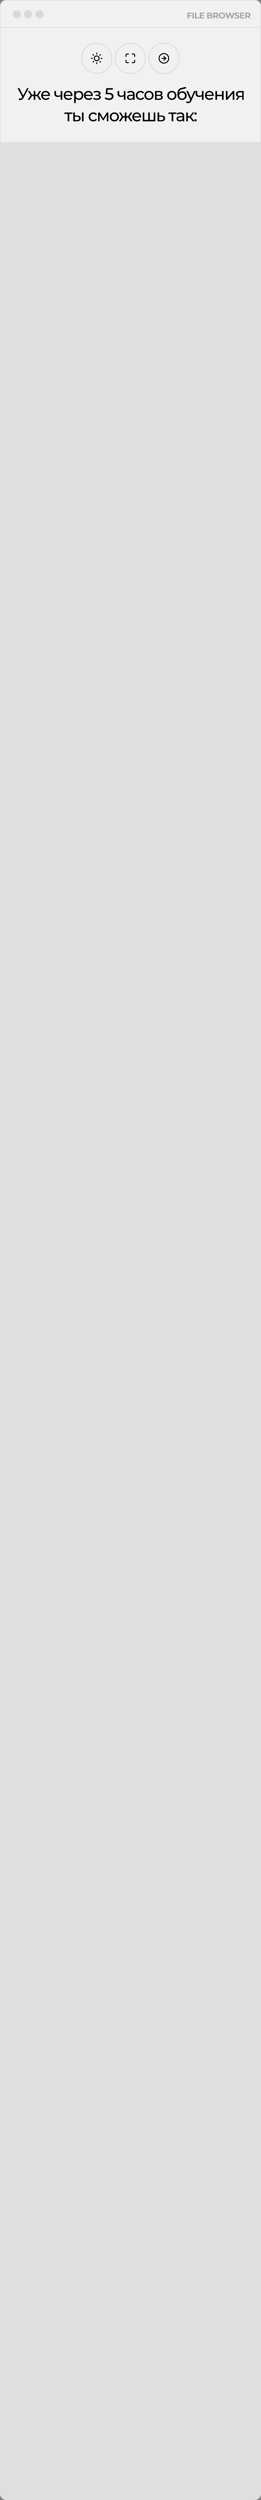 <?xml version="1.0" encoding="UTF-8"?> <svg xmlns="http://www.w3.org/2000/svg" width="340" height="3256" viewBox="0 0 340 3256" fill="none"><rect x="0" y="0" width="340" height="3256" fill="#808080" stroke="none"/><mask id="path-1-inside-1_215_4112" fill="white"><path d="M0 8.333C0 3.731 3.731 0 8.333 0H331.667C336.269 0 340 3.731 340 8.333V1654.67C340 1659.27 336.269 1663 331.667 1663H8.333C3.731 1663 0 1659.27 0 1654.67V8.333Z"></path></mask><path d="M0 8.333C0 3.731 3.731 0 8.333 0H331.667C336.269 0 340 3.731 340 8.333V1654.67C340 1659.27 336.269 1663 331.667 1663H8.333C3.731 1663 0 1659.27 0 1654.67V8.333Z" fill="#F1F1F1"></path><path d="M8.333 0.833H331.667V-0.833H8.333V0.833ZM339.167 8.333V1654.67H340.833V8.333H339.167ZM331.667 1662.17H8.333V1663.83H331.667V1662.17ZM0.833 1654.67V8.333H-0.833V1654.67H0.833ZM8.333 1662.17C4.191 1662.17 0.833 1658.81 0.833 1654.67H-0.833C-0.833 1659.73 3.271 1663.83 8.333 1663.83V1662.17ZM339.167 1654.67C339.167 1658.81 335.809 1662.17 331.667 1662.17V1663.83C336.729 1663.83 340.833 1659.73 340.833 1654.67H339.167ZM331.667 0.833C335.809 0.833 339.167 4.191 339.167 8.333H340.833C340.833 3.271 336.729 -0.833 331.667 -0.833V0.833ZM8.333 -0.833C3.271 -0.833 -0.833 3.271 -0.833 8.333H0.833C0.833 4.191 4.191 0.833 8.333 0.833V-0.833Z" fill="#DCDCDC" mask="url(#path-1-inside-1_215_4112)"></path><path d="M0 185H340V3247.67C340 3252.27 336.269 3256 331.667 3256H8.333C3.731 3256 0 3252.27 0 3247.67V185Z" fill="#DFDFDF"></path><g clip-path="url(#clip0_215_4112)"><path d="M126 79.125C127.726 79.125 129.125 77.726 129.125 76C129.125 74.274 127.726 72.875 126 72.875C124.274 72.875 122.875 74.274 122.875 76C122.875 77.726 124.274 79.125 126 79.125Z" stroke="black" stroke-width="1.25" stroke-linecap="round" stroke-linejoin="round"></path><path d="M126 69.125V70.375M126 81.625V82.875M121.125 71.125L122 72M130 80L130.875 80.875M119.125 76H120.375M131.625 76H132.875M121.125 80.875L122 80M130 72L130.875 71.125" stroke="black" stroke-width="1.25" stroke-linecap="round" stroke-linejoin="round"></path></g><circle cx="126" cy="76" r="19.688" stroke="#CBCBCB" stroke-width="0.625"></circle><circle cx="169.75" cy="76" r="19.688" stroke="#CBCBCB" stroke-width="0.625"></circle><path d="M167.25 70.375H165.375C165.043 70.375 164.726 70.507 164.491 70.741C164.257 70.975 164.125 71.293 164.125 71.625V73.5M175.375 73.5V71.625C175.375 71.293 175.243 70.975 175.009 70.741C174.774 70.507 174.457 70.375 174.125 70.375H172.25M172.25 81.625H174.125C174.457 81.625 174.774 81.493 175.009 81.259C175.243 81.025 175.375 80.707 175.375 80.375V78.5M164.125 78.5V80.375C164.125 80.707 164.257 81.025 164.491 81.259C164.726 81.493 165.043 81.625 165.375 81.625H167.25" stroke="black" stroke-width="1.25" stroke-linecap="round" stroke-linejoin="round"></path><circle cx="213.5" cy="76" r="19.688" stroke="#CBCBCB" stroke-width="0.625"></circle><path d="M213.5 82.25C216.952 82.25 219.75 79.452 219.75 76C219.75 72.549 216.952 69.75 213.5 69.75C210.048 69.75 207.25 72.549 207.25 76C207.25 79.452 210.048 82.25 213.5 82.25Z" stroke="black" stroke-width="1.25" stroke-linecap="round" stroke-linejoin="round"></path><path d="M213.5 73.5L216 76L213.5 78.5M211 76H215.375" stroke="black" stroke-width="1.25" stroke-linecap="round" stroke-linejoin="round"></path><path opacity="0.4" d="M245.907 17.825V19.829H249.417V21.238H245.907V24H244.152V16.417H249.883V17.825H245.907ZM250.746 16.417H252.501V24H250.746V16.417ZM253.976 16.417H255.731V22.57H259.533V24H253.976V16.417ZM266.061 22.592V24H260.189V16.417H265.92V17.825H261.933V19.472H265.454V20.837H261.933V22.592H266.061ZM275.443 20.057C275.877 20.194 276.216 20.425 276.462 20.75C276.707 21.068 276.83 21.461 276.83 21.931C276.83 22.595 276.57 23.108 276.05 23.469C275.537 23.823 274.786 24 273.797 24H269.875V16.417H273.58C274.505 16.417 275.212 16.594 275.703 16.948C276.202 17.301 276.451 17.782 276.451 18.388C276.451 18.757 276.361 19.085 276.18 19.374C276.007 19.663 275.761 19.891 275.443 20.057ZM271.619 17.738V19.526H273.363C273.797 19.526 274.125 19.45 274.349 19.298C274.573 19.147 274.685 18.923 274.685 18.627C274.685 18.331 274.573 18.11 274.349 17.966C274.125 17.814 273.797 17.738 273.363 17.738H271.619ZM273.667 22.678C274.129 22.678 274.476 22.602 274.707 22.451C274.945 22.299 275.064 22.064 275.064 21.747C275.064 21.118 274.598 20.804 273.667 20.804H271.619V22.678H273.667ZM282.666 24L281.203 21.887H281.116H279.589V24H277.834V16.417H281.116C281.788 16.417 282.369 16.529 282.861 16.753C283.359 16.976 283.742 17.294 284.009 17.706C284.276 18.117 284.41 18.605 284.41 19.168C284.41 19.732 284.272 20.219 283.998 20.631C283.731 21.035 283.348 21.346 282.85 21.562L284.551 24H282.666ZM282.633 19.168C282.633 18.742 282.496 18.417 282.221 18.193C281.947 17.962 281.546 17.847 281.019 17.847H279.589V20.49H281.019C281.546 20.49 281.947 20.374 282.221 20.143C282.496 19.912 282.633 19.587 282.633 19.168ZM289.148 24.13C288.36 24.13 287.649 23.96 287.013 23.621C286.385 23.281 285.89 22.816 285.529 22.223C285.175 21.624 284.998 20.952 284.998 20.208C284.998 19.464 285.175 18.796 285.529 18.204C285.89 17.605 286.385 17.135 287.013 16.796C287.649 16.456 288.36 16.287 289.148 16.287C289.935 16.287 290.643 16.456 291.271 16.796C291.899 17.135 292.394 17.605 292.755 18.204C293.116 18.796 293.297 19.464 293.297 20.208C293.297 20.952 293.116 21.624 292.755 22.223C292.394 22.816 291.899 23.281 291.271 23.621C290.643 23.96 289.935 24.13 289.148 24.13ZM289.148 22.635C289.595 22.635 290 22.534 290.361 22.332C290.722 22.122 291.004 21.833 291.206 21.465C291.415 21.097 291.52 20.678 291.52 20.208C291.52 19.739 291.415 19.32 291.206 18.952C291.004 18.583 290.722 18.298 290.361 18.096C290 17.886 289.595 17.782 289.148 17.782C288.7 17.782 288.295 17.886 287.934 18.096C287.573 18.298 287.288 18.583 287.078 18.952C286.876 19.32 286.775 19.739 286.775 20.208C286.775 20.678 286.876 21.097 287.078 21.465C287.288 21.833 287.573 22.122 287.934 22.332C288.295 22.534 288.7 22.635 289.148 22.635ZM305.499 16.417L303.018 24H301.133L299.464 18.865L297.742 24H295.868L293.376 16.417H295.196L296.908 21.747L298.695 16.417H300.32L302.054 21.79L303.819 16.417H305.499ZM308.645 24.13C308.045 24.13 307.464 24.051 306.901 23.892C306.345 23.726 305.897 23.512 305.557 23.253L306.153 21.931C306.478 22.169 306.865 22.361 307.312 22.505C307.76 22.649 308.208 22.722 308.656 22.722C309.154 22.722 309.522 22.649 309.761 22.505C309.999 22.353 310.118 22.155 310.118 21.909C310.118 21.729 310.046 21.581 309.902 21.465C309.764 21.342 309.584 21.245 309.36 21.172C309.143 21.1 308.847 21.021 308.472 20.934C307.894 20.797 307.421 20.66 307.052 20.523C306.684 20.385 306.366 20.165 306.099 19.862C305.839 19.558 305.709 19.154 305.709 18.648C305.709 18.208 305.828 17.811 306.067 17.457C306.305 17.096 306.662 16.81 307.139 16.601C307.623 16.391 308.212 16.287 308.905 16.287C309.389 16.287 309.862 16.344 310.324 16.46C310.786 16.576 311.191 16.742 311.537 16.958L310.996 18.291C310.295 17.894 309.595 17.695 308.894 17.695C308.403 17.695 308.038 17.774 307.8 17.933C307.569 18.092 307.453 18.302 307.453 18.562C307.453 18.822 307.587 19.017 307.854 19.147C308.129 19.269 308.544 19.392 309.1 19.515C309.678 19.652 310.151 19.789 310.519 19.927C310.887 20.064 311.202 20.281 311.462 20.577C311.729 20.873 311.862 21.274 311.862 21.779C311.862 22.212 311.74 22.61 311.494 22.971C311.256 23.325 310.895 23.606 310.411 23.816C309.927 24.025 309.338 24.13 308.645 24.13ZM318.608 22.592V24H312.737V16.417H318.467V17.825H314.481V19.472H318.002V20.837H314.481V22.592H318.608ZM324.511 24L323.049 21.887H322.962H321.435V24H319.68V16.417H322.962C323.634 16.417 324.215 16.529 324.706 16.753C325.205 16.976 325.587 17.294 325.855 17.706C326.122 18.117 326.256 18.605 326.256 19.168C326.256 19.732 326.118 20.219 325.844 20.631C325.577 21.035 325.194 21.346 324.696 21.562L326.396 24H324.511ZM324.479 19.168C324.479 18.742 324.342 18.417 324.067 18.193C323.793 17.962 323.392 17.847 322.865 17.847H321.435V20.49H322.865C323.392 20.49 323.793 20.374 324.067 20.143C324.342 19.912 324.479 19.587 324.479 19.168Z" fill="#333333"></path><line y1="35.583" x2="340" y2="35.583" stroke="#DCDCDC" stroke-width="0.833"></line><circle cx="21.93" cy="18.666" r="5.263" fill="#D9D9D9"></circle><circle cx="36.669" cy="18.666" r="5.263" fill="#D9D9D9"></circle><circle cx="51.402" cy="18.666" r="5.263" fill="#D9D9D9"></circle><path d="M37.378 114.833L30.64 127.335C30.106 128.332 29.477 129.076 28.755 129.567C28.033 130.058 27.246 130.303 26.393 130.303C25.729 130.303 25.05 130.152 24.357 129.848L24.92 128.115C25.454 128.303 25.931 128.397 26.35 128.397C27.303 128.397 28.091 127.891 28.712 126.88L29.058 126.338L22.948 114.833H25.267L30.185 124.453L35.233 114.833H37.378ZM48.238 125.147H46.006V130H43.926V125.147H41.694L38.531 130H36.061L40.005 124.063L36.364 118.517H38.575L41.673 123.37H43.926V118.517H46.006V123.37H48.26L51.358 118.517H53.59L49.95 124.085L53.893 130H51.423L48.238 125.147ZM65.096 124.323C65.096 124.482 65.081 124.692 65.052 124.952H55.736C55.866 125.963 56.306 126.779 57.057 127.4C57.823 128.007 58.769 128.31 59.896 128.31C61.268 128.31 62.373 127.848 63.211 126.923L64.359 128.267C63.839 128.873 63.189 129.336 62.409 129.653C61.643 129.971 60.784 130.13 59.831 130.13C58.617 130.13 57.541 129.884 56.602 129.393C55.663 128.888 54.934 128.187 54.414 127.292C53.908 126.396 53.656 125.385 53.656 124.258C53.656 123.146 53.901 122.142 54.392 121.247C54.898 120.351 55.584 119.658 56.451 119.167C57.332 118.661 58.321 118.408 59.419 118.408C60.517 118.408 61.492 118.661 62.344 119.167C63.211 119.658 63.882 120.351 64.359 121.247C64.85 122.142 65.096 123.168 65.096 124.323ZM59.419 120.163C58.422 120.163 57.584 120.467 56.906 121.073C56.241 121.68 55.851 122.474 55.736 123.457H63.102C62.987 122.489 62.59 121.702 61.911 121.095C61.246 120.474 60.416 120.163 59.419 120.163ZM81.139 118.517V130H79.059V125.363C77.817 125.941 76.582 126.23 75.355 126.23C73.924 126.23 72.82 125.898 72.04 125.233C71.26 124.569 70.87 123.572 70.87 122.243V118.517H72.95V122.113C72.95 122.908 73.195 123.507 73.686 123.912C74.192 124.316 74.892 124.518 75.788 124.518C76.799 124.518 77.889 124.266 79.059 123.76V118.517H81.139ZM94.473 124.323C94.473 124.482 94.458 124.692 94.429 124.952H85.113C85.243 125.963 85.683 126.779 86.434 127.4C87.2 128.007 88.146 128.31 89.273 128.31C90.645 128.31 91.75 127.848 92.588 126.923L93.736 128.267C93.216 128.873 92.566 129.336 91.786 129.653C91.02 129.971 90.161 130.13 89.208 130.13C87.994 130.13 86.918 129.884 85.979 129.393C85.04 128.888 84.311 128.187 83.791 127.292C83.285 126.396 83.033 125.385 83.033 124.258C83.033 123.146 83.278 122.142 83.769 121.247C84.275 120.351 84.961 119.658 85.828 119.167C86.709 118.661 87.698 118.408 88.796 118.408C89.894 118.408 90.869 118.661 91.721 119.167C92.588 119.658 93.259 120.351 93.736 121.247C94.227 122.142 94.473 123.168 94.473 124.323ZM88.796 120.163C87.799 120.163 86.962 120.467 86.283 121.073C85.618 121.68 85.228 122.474 85.113 123.457H92.479C92.364 122.489 91.966 121.702 91.288 121.095C90.623 120.474 89.793 120.163 88.796 120.163ZM102.704 118.408C103.817 118.408 104.813 118.654 105.694 119.145C106.576 119.636 107.262 120.322 107.753 121.203C108.258 122.084 108.511 123.103 108.511 124.258C108.511 125.414 108.258 126.439 107.753 127.335C107.262 128.216 106.576 128.902 105.694 129.393C104.813 129.884 103.817 130.13 102.704 130.13C101.881 130.13 101.123 129.971 100.429 129.653C99.751 129.336 99.173 128.873 98.696 128.267V134.203H96.616V118.517H98.609V120.337C99.072 119.701 99.657 119.224 100.364 118.907C101.072 118.574 101.852 118.408 102.704 118.408ZM102.531 128.31C103.268 128.31 103.925 128.144 104.503 127.812C105.095 127.465 105.557 126.988 105.889 126.382C106.236 125.761 106.409 125.053 106.409 124.258C106.409 123.464 106.236 122.763 105.889 122.157C105.557 121.536 105.095 121.059 104.503 120.727C103.925 120.394 103.268 120.228 102.531 120.228C101.809 120.228 101.152 120.402 100.559 120.748C99.982 121.081 99.519 121.55 99.173 122.157C98.841 122.763 98.674 123.464 98.674 124.258C98.674 125.053 98.841 125.761 99.173 126.382C99.505 126.988 99.967 127.465 100.559 127.812C101.152 128.144 101.809 128.31 102.531 128.31ZM120.828 124.323C120.828 124.482 120.814 124.692 120.785 124.952H111.468C111.598 125.963 112.039 126.779 112.79 127.4C113.555 128.007 114.501 128.31 115.628 128.31C117 128.31 118.105 127.848 118.943 126.923L120.091 128.267C119.571 128.873 118.921 129.336 118.141 129.653C117.376 129.971 116.516 130.13 115.563 130.13C114.35 130.13 113.274 129.884 112.335 129.393C111.396 128.888 110.666 128.187 110.146 127.292C109.641 126.396 109.388 125.385 109.388 124.258C109.388 123.146 109.634 122.142 110.125 121.247C110.63 120.351 111.316 119.658 112.183 119.167C113.064 118.661 114.054 118.408 115.151 118.408C116.249 118.408 117.224 118.661 118.076 119.167C118.943 119.658 119.615 120.351 120.091 121.247C120.583 122.142 120.828 123.168 120.828 124.323ZM115.151 120.163C114.155 120.163 113.317 120.467 112.638 121.073C111.974 121.68 111.584 122.474 111.468 123.457H118.835C118.719 122.489 118.322 121.702 117.643 121.095C116.979 120.474 116.148 120.163 115.151 120.163ZM128.936 124.02C129.702 124.222 130.294 124.547 130.713 124.995C131.132 125.443 131.341 125.999 131.341 126.663C131.341 127.342 131.11 127.949 130.648 128.483C130.185 129.003 129.543 129.415 128.719 129.718C127.91 130.007 127 130.152 125.989 130.152C125.137 130.152 124.299 130.043 123.476 129.827C122.667 129.596 121.945 129.271 121.309 128.852L121.938 127.27C122.487 127.617 123.115 127.891 123.823 128.093C124.53 128.281 125.245 128.375 125.968 128.375C126.95 128.375 127.73 128.209 128.308 127.877C128.9 127.53 129.196 127.068 129.196 126.49C129.196 125.956 128.958 125.544 128.481 125.255C128.019 124.966 127.362 124.822 126.509 124.822H124.408V123.327H126.358C127.138 123.327 127.752 123.189 128.199 122.915C128.647 122.641 128.871 122.265 128.871 121.788C128.871 121.268 128.604 120.864 128.069 120.575C127.549 120.286 126.842 120.142 125.946 120.142C124.805 120.142 123.599 120.438 122.328 121.03L121.764 119.427C123.165 118.719 124.632 118.365 126.163 118.365C127.087 118.365 127.918 118.495 128.654 118.755C129.391 119.015 129.969 119.383 130.388 119.86C130.807 120.337 131.016 120.878 131.016 121.485C131.016 122.048 130.828 122.554 130.453 123.002C130.077 123.449 129.572 123.789 128.936 124.02ZM141.513 120.878C143.68 120.878 145.269 121.29 146.28 122.113C147.306 122.922 147.818 124.034 147.818 125.45C147.818 126.346 147.602 127.154 147.168 127.877C146.75 128.584 146.107 129.148 145.24 129.567C144.388 129.971 143.333 130.173 142.077 130.173C141.008 130.173 139.975 130.014 138.978 129.697C137.982 129.364 137.158 128.909 136.508 128.332L137.505 126.62C138.025 127.111 138.69 127.508 139.498 127.812C140.307 128.101 141.16 128.245 142.055 128.245C143.196 128.245 144.077 128.007 144.698 127.53C145.334 127.039 145.652 126.374 145.652 125.537C145.652 124.627 145.305 123.941 144.612 123.478C143.918 123.002 142.734 122.763 141.058 122.763H137.613L138.415 114.833H146.973V116.718H140.235L139.823 120.878H141.513ZM163.414 118.517V130H161.334V125.363C160.091 125.941 158.856 126.23 157.629 126.23C156.199 126.23 155.094 125.898 154.314 125.233C153.534 124.569 153.144 123.572 153.144 122.243V118.517H155.224V122.113C155.224 122.908 155.469 123.507 155.96 123.912C156.466 124.316 157.166 124.518 158.062 124.518C159.073 124.518 160.164 124.266 161.334 123.76V118.517H163.414ZM170.463 118.408C172.052 118.408 173.266 118.798 174.103 119.578C174.956 120.358 175.382 121.521 175.382 123.067V130H173.41V128.483C173.063 129.018 172.565 129.429 171.915 129.718C171.279 129.993 170.521 130.13 169.64 130.13C168.354 130.13 167.322 129.819 166.542 129.198C165.776 128.577 165.393 127.761 165.393 126.75C165.393 125.739 165.762 124.93 166.498 124.323C167.235 123.702 168.405 123.392 170.008 123.392H173.302V122.98C173.302 122.084 173.042 121.398 172.522 120.922C172.002 120.445 171.236 120.207 170.225 120.207C169.546 120.207 168.882 120.322 168.232 120.553C167.582 120.77 167.033 121.066 166.585 121.442L165.718 119.882C166.311 119.405 167.018 119.044 167.842 118.798C168.665 118.538 169.539 118.408 170.463 118.408ZM169.987 128.527C170.781 128.527 171.467 128.353 172.045 128.007C172.623 127.646 173.042 127.14 173.302 126.49V124.887H170.095C168.333 124.887 167.452 125.479 167.452 126.663C167.452 127.241 167.676 127.696 168.123 128.028C168.571 128.361 169.192 128.527 169.987 128.527ZM183.049 130.13C181.879 130.13 180.832 129.877 179.907 129.372C178.997 128.866 178.282 128.173 177.762 127.292C177.242 126.396 176.982 125.385 176.982 124.258C176.982 123.132 177.242 122.128 177.762 121.247C178.282 120.351 178.997 119.658 179.907 119.167C180.832 118.661 181.879 118.408 183.049 118.408C184.089 118.408 185.013 118.618 185.822 119.037C186.645 119.456 187.281 120.062 187.729 120.857L186.147 121.875C185.786 121.326 185.338 120.914 184.804 120.64C184.269 120.366 183.677 120.228 183.027 120.228C182.276 120.228 181.597 120.394 180.99 120.727C180.398 121.059 179.929 121.536 179.582 122.157C179.25 122.763 179.084 123.464 179.084 124.258C179.084 125.067 179.25 125.782 179.582 126.403C179.929 127.01 180.398 127.479 180.99 127.812C181.597 128.144 182.276 128.31 183.027 128.31C183.677 128.31 184.269 128.173 184.804 127.898C185.338 127.624 185.786 127.212 186.147 126.663L187.729 127.66C187.281 128.454 186.645 129.068 185.822 129.502C185.013 129.921 184.089 130.13 183.049 130.13ZM194.087 130.13C192.946 130.13 191.921 129.877 191.011 129.372C190.101 128.866 189.386 128.173 188.866 127.292C188.36 126.396 188.107 125.385 188.107 124.258C188.107 123.132 188.36 122.128 188.866 121.247C189.386 120.351 190.101 119.658 191.011 119.167C191.921 118.661 192.946 118.408 194.087 118.408C195.229 118.408 196.247 118.661 197.142 119.167C198.052 119.658 198.76 120.351 199.266 121.247C199.786 122.128 200.046 123.132 200.046 124.258C200.046 125.385 199.786 126.396 199.266 127.292C198.76 128.173 198.052 128.866 197.142 129.372C196.247 129.877 195.229 130.13 194.087 130.13ZM194.087 128.31C194.824 128.31 195.481 128.144 196.059 127.812C196.651 127.465 197.114 126.988 197.446 126.382C197.778 125.761 197.944 125.053 197.944 124.258C197.944 123.464 197.778 122.763 197.446 122.157C197.114 121.536 196.651 121.059 196.059 120.727C195.481 120.394 194.824 120.228 194.087 120.228C193.351 120.228 192.686 120.394 192.094 120.727C191.516 121.059 191.054 121.536 190.707 122.157C190.375 122.763 190.209 123.464 190.209 124.258C190.209 125.053 190.375 125.761 190.707 126.382C191.054 126.988 191.516 127.465 192.094 127.812C192.686 128.144 193.351 128.31 194.087 128.31ZM209.788 124.042C211.275 124.417 212.019 125.349 212.019 126.837C212.019 127.848 211.637 128.628 210.871 129.177C210.12 129.726 208.993 130 207.491 130H201.966V118.517H207.296C208.654 118.517 209.715 118.777 210.481 119.297C211.247 119.802 211.629 120.524 211.629 121.463C211.629 122.07 211.463 122.597 211.131 123.045C210.813 123.478 210.365 123.811 209.788 124.042ZM204.003 123.457H207.123C207.917 123.457 208.517 123.312 208.921 123.023C209.34 122.734 209.549 122.316 209.549 121.767C209.549 120.669 208.74 120.12 207.123 120.12H204.003V123.457ZM207.339 128.397C208.206 128.397 208.856 128.259 209.289 127.985C209.723 127.711 209.939 127.284 209.939 126.707C209.939 126.114 209.737 125.674 209.333 125.385C208.943 125.096 208.322 124.952 207.469 124.952H204.003V128.397H207.339ZM223.845 130.13C222.704 130.13 221.679 129.877 220.769 129.372C219.859 128.866 219.144 128.173 218.624 127.292C218.118 126.396 217.865 125.385 217.865 124.258C217.865 123.132 218.118 122.128 218.624 121.247C219.144 120.351 219.859 119.658 220.769 119.167C221.679 118.661 222.704 118.408 223.845 118.408C224.986 118.408 226.005 118.661 226.9 119.167C227.81 119.658 228.518 120.351 229.024 121.247C229.544 122.128 229.804 123.132 229.804 124.258C229.804 125.385 229.544 126.396 229.024 127.292C228.518 128.173 227.81 128.866 226.9 129.372C226.005 129.877 224.986 130.13 223.845 130.13ZM223.845 128.31C224.582 128.31 225.239 128.144 225.817 127.812C226.409 127.465 226.871 126.988 227.204 126.382C227.536 125.761 227.702 125.053 227.702 124.258C227.702 123.464 227.536 122.763 227.204 122.157C226.871 121.536 226.409 121.059 225.817 120.727C225.239 120.394 224.582 120.228 223.845 120.228C223.109 120.228 222.444 120.394 221.852 120.727C221.274 121.059 220.812 121.536 220.465 122.157C220.133 122.763 219.967 123.464 219.967 124.258C219.967 125.053 220.133 125.761 220.465 126.382C220.812 126.988 221.274 127.465 221.852 127.812C222.444 128.144 223.109 128.31 223.845 128.31ZM237.574 118.907C238.643 118.907 239.596 119.145 240.434 119.622C241.272 120.098 241.922 120.763 242.384 121.615C242.86 122.453 243.099 123.413 243.099 124.497C243.099 125.609 242.846 126.598 242.34 127.465C241.849 128.317 241.149 128.982 240.239 129.458C239.343 129.935 238.318 130.173 237.162 130.173C235.212 130.173 233.703 129.509 232.634 128.18C231.579 126.837 231.052 124.952 231.052 122.525C231.052 120.171 231.536 118.329 232.504 117C233.472 115.657 234.952 114.768 236.945 114.335L242.189 113.165L242.492 115.072L237.66 116.112C236.158 116.444 235.039 117.007 234.302 117.802C233.565 118.596 233.147 119.737 233.045 121.225C233.537 120.488 234.172 119.918 234.952 119.513C235.732 119.109 236.606 118.907 237.574 118.907ZM237.205 128.44C237.942 128.44 238.592 128.274 239.155 127.942C239.733 127.609 240.181 127.154 240.499 126.577C240.817 125.984 240.975 125.313 240.975 124.562C240.975 123.421 240.629 122.503 239.935 121.81C239.242 121.117 238.332 120.77 237.205 120.77C236.079 120.77 235.162 121.117 234.454 121.81C233.76 122.503 233.414 123.421 233.414 124.562C233.414 125.313 233.573 125.984 233.89 126.577C234.223 127.154 234.678 127.609 235.255 127.942C235.833 128.274 236.483 128.44 237.205 128.44ZM254.917 118.517L249.349 131.148C248.858 132.318 248.28 133.142 247.615 133.618C246.965 134.095 246.178 134.333 245.254 134.333C244.69 134.333 244.142 134.239 243.607 134.052C243.087 133.878 242.654 133.618 242.307 133.272L243.195 131.712C243.788 132.275 244.474 132.557 245.254 132.557C245.759 132.557 246.178 132.419 246.51 132.145C246.857 131.885 247.168 131.43 247.442 130.78L247.81 129.978L242.74 118.517H244.907L248.915 127.703L252.88 118.517H254.917ZM265.128 118.517V130H263.048V125.363C261.806 125.941 260.571 126.23 259.343 126.23C257.913 126.23 256.808 125.898 256.028 125.233C255.248 124.569 254.858 123.572 254.858 122.243V118.517H256.938V122.113C256.938 122.908 257.184 123.507 257.675 123.912C258.181 124.316 258.881 124.518 259.777 124.518C260.788 124.518 261.878 124.266 263.048 123.76V118.517H265.128ZM278.462 124.323C278.462 124.482 278.447 124.692 278.418 124.952H269.102C269.232 125.963 269.672 126.779 270.423 127.4C271.189 128.007 272.135 128.31 273.262 128.31C274.634 128.31 275.739 127.848 276.577 126.923L277.725 128.267C277.205 128.873 276.555 129.336 275.775 129.653C275.009 129.971 274.15 130.13 273.197 130.13C271.983 130.13 270.907 129.884 269.968 129.393C269.029 128.888 268.3 128.187 267.78 127.292C267.274 126.396 267.022 125.385 267.022 124.258C267.022 123.146 267.267 122.142 267.758 121.247C268.264 120.351 268.95 119.658 269.817 119.167C270.698 118.661 271.687 118.408 272.785 118.408C273.883 118.408 274.858 118.661 275.71 119.167C276.577 119.658 277.248 120.351 277.725 121.247C278.216 122.142 278.462 123.168 278.462 124.323ZM272.785 120.163C271.788 120.163 270.95 120.467 270.272 121.073C269.607 121.68 269.217 122.474 269.102 123.457H276.468C276.353 122.489 275.955 121.702 275.277 121.095C274.612 120.474 273.782 120.163 272.785 120.163ZM280.605 118.517H282.685V123.392H289.228V118.517H291.308V130H289.228V125.19H282.685V130H280.605V118.517ZM294.269 118.517H296.349V126.88L303.391 118.517H305.276V130H303.196V121.637L296.176 130H294.269V118.517ZM317.438 118.517V130H315.575V126.36H312.238H312L309.487 130H307.255L310.05 126.078C309.183 125.818 308.519 125.392 308.057 124.8C307.594 124.193 307.363 123.442 307.363 122.547C307.363 121.232 307.811 120.236 308.707 119.557C309.602 118.863 310.837 118.517 312.412 118.517H317.438ZM309.487 122.612C309.487 123.377 309.725 123.948 310.202 124.323C310.693 124.684 311.422 124.865 312.39 124.865H315.575V120.337H312.477C310.483 120.337 309.487 121.095 309.487 122.612ZM94.394 148.337H90.191V158H88.111V148.337H83.907V146.517H94.394V148.337ZM100.616 150.417C102.06 150.431 103.165 150.763 103.931 151.413C104.696 152.063 105.079 152.981 105.079 154.165C105.079 155.407 104.66 156.368 103.823 157.047C102.999 157.711 101.815 158.036 100.269 158.022L95.438 158V146.517H97.517V150.395L100.616 150.417ZM106.791 146.517H108.871V158H106.791V146.517ZM100.118 156.44C101.056 156.454 101.764 156.267 102.241 155.877C102.732 155.487 102.978 154.909 102.978 154.143C102.978 153.392 102.739 152.843 102.263 152.497C101.786 152.15 101.071 151.969 100.118 151.955L97.517 151.912V156.418L100.118 156.44ZM121.572 158.13C120.402 158.13 119.355 157.877 118.43 157.372C117.52 156.866 116.805 156.173 116.285 155.292C115.765 154.396 115.505 153.385 115.505 152.258C115.505 151.132 115.765 150.128 116.285 149.247C116.805 148.351 117.52 147.658 118.43 147.167C119.355 146.661 120.402 146.408 121.572 146.408C122.612 146.408 123.536 146.618 124.345 147.037C125.168 147.456 125.804 148.062 126.252 148.857L124.67 149.875C124.309 149.326 123.861 148.914 123.327 148.64C122.792 148.366 122.2 148.228 121.55 148.228C120.799 148.228 120.12 148.394 119.513 148.727C118.921 149.059 118.452 149.536 118.105 150.157C117.773 150.763 117.607 151.464 117.607 152.258C117.607 153.067 117.773 153.782 118.105 154.403C118.452 155.01 118.921 155.479 119.513 155.812C120.12 156.144 120.799 156.31 121.55 156.31C122.2 156.31 122.792 156.173 123.327 155.898C123.861 155.624 124.309 155.212 124.67 154.663L126.252 155.66C125.804 156.454 125.168 157.068 124.345 157.502C123.536 157.921 122.612 158.13 121.572 158.13ZM141.1 146.517V158H139.215V149.615L134.925 156.7H134.015L129.768 149.593V158H127.861V146.517H130.006L134.513 154.273L139.15 146.517H141.1ZM148.983 158.13C147.842 158.13 146.816 157.877 145.906 157.372C144.996 156.866 144.281 156.173 143.761 155.292C143.256 154.396 143.003 153.385 143.003 152.258C143.003 151.132 143.256 150.128 143.761 149.247C144.281 148.351 144.996 147.658 145.906 147.167C146.816 146.661 147.842 146.408 148.983 146.408C150.124 146.408 151.143 146.661 152.038 147.167C152.948 147.658 153.656 148.351 154.161 149.247C154.681 150.128 154.941 151.132 154.941 152.258C154.941 153.385 154.681 154.396 154.161 155.292C153.656 156.173 152.948 156.866 152.038 157.372C151.143 157.877 150.124 158.13 148.983 158.13ZM148.983 156.31C149.72 156.31 150.377 156.144 150.955 155.812C151.547 155.465 152.009 154.988 152.341 154.382C152.674 153.761 152.84 153.053 152.84 152.258C152.84 151.464 152.674 150.763 152.341 150.157C152.009 149.536 151.547 149.059 150.955 148.727C150.377 148.394 149.72 148.228 148.983 148.228C148.246 148.228 147.582 148.394 146.99 148.727C146.412 149.059 145.95 149.536 145.603 150.157C145.271 150.763 145.105 151.464 145.105 152.258C145.105 153.053 145.271 153.761 145.603 154.382C145.95 154.988 146.412 155.465 146.99 155.812C147.582 156.144 148.246 156.31 148.983 156.31ZM166.924 153.147H164.692V158H162.612V153.147H160.381L157.217 158H154.747L158.691 152.063L155.051 146.517H157.261L160.359 151.37H162.612V146.517H164.692V151.37H166.946L170.044 146.517H172.276L168.636 152.085L172.579 158H170.109L166.924 153.147ZM183.782 152.323C183.782 152.482 183.768 152.692 183.739 152.952H174.422C174.552 153.963 174.993 154.779 175.744 155.4C176.509 156.007 177.455 156.31 178.582 156.31C179.954 156.31 181.059 155.848 181.897 154.923L183.045 156.267C182.525 156.873 181.875 157.336 181.095 157.653C180.33 157.971 179.47 158.13 178.517 158.13C177.304 158.13 176.228 157.884 175.289 157.393C174.35 156.888 173.62 156.187 173.1 155.292C172.595 154.396 172.342 153.385 172.342 152.258C172.342 151.146 172.588 150.142 173.079 149.247C173.584 148.351 174.27 147.658 175.137 147.167C176.018 146.661 177.008 146.408 178.105 146.408C179.203 146.408 180.178 146.661 181.03 147.167C181.897 147.658 182.569 148.351 183.045 149.247C183.536 150.142 183.782 151.168 183.782 152.323ZM178.105 148.163C177.109 148.163 176.271 148.467 175.592 149.073C174.928 149.68 174.538 150.474 174.422 151.457H181.789C181.673 150.489 181.276 149.702 180.597 149.095C179.933 148.474 179.102 148.163 178.105 148.163ZM202.284 146.517V158H185.925V146.517H188.005V156.18H193.075V146.517H195.155V156.18H200.204V146.517H202.284ZM210.548 150.417C212.006 150.431 213.119 150.763 213.884 151.413C214.65 152.063 215.033 152.981 215.033 154.165C215.033 155.407 214.614 156.368 213.776 157.047C212.953 157.711 211.768 158.036 210.223 158.022L205.239 158V146.517H207.319V150.395L210.548 150.417ZM210.049 156.44C210.988 156.454 211.696 156.267 212.173 155.877C212.664 155.487 212.909 154.909 212.909 154.143C212.909 153.392 212.671 152.843 212.194 152.497C211.732 152.15 211.017 151.969 210.049 151.955L207.319 151.912V156.418L210.049 156.44ZM229.912 148.337H225.709V158H223.629V148.337H219.426V146.517H229.912V148.337ZM235.051 146.408C236.64 146.408 237.853 146.798 238.691 147.578C239.543 148.358 239.969 149.521 239.969 151.067V158H237.997V156.483C237.651 157.018 237.152 157.429 236.502 157.718C235.867 157.993 235.109 158.13 234.227 158.13C232.942 158.13 231.909 157.819 231.129 157.198C230.364 156.577 229.981 155.761 229.981 154.75C229.981 153.739 230.349 152.93 231.086 152.323C231.822 151.702 232.992 151.392 234.596 151.392H237.889V150.98C237.889 150.084 237.629 149.398 237.109 148.922C236.589 148.445 235.824 148.207 234.812 148.207C234.134 148.207 233.469 148.322 232.819 148.553C232.169 148.77 231.62 149.066 231.172 149.442L230.306 147.882C230.898 147.405 231.606 147.044 232.429 146.798C233.252 146.538 234.126 146.408 235.051 146.408ZM234.574 156.527C235.369 156.527 236.055 156.353 236.632 156.007C237.21 155.646 237.629 155.14 237.889 154.49V152.887H234.682C232.92 152.887 232.039 153.479 232.039 154.663C232.039 155.241 232.263 155.696 232.711 156.028C233.159 156.361 233.78 156.527 234.574 156.527ZM247.095 153.147H244.711V158H242.631V146.517H244.711V151.37H247.138L250.865 146.517H253.096L248.741 152.042L253.4 158H250.951L247.095 153.147ZM254.741 149.377C254.336 149.377 253.989 149.239 253.701 148.965C253.412 148.676 253.267 148.315 253.267 147.882C253.267 147.463 253.412 147.116 253.701 146.842C253.989 146.553 254.336 146.408 254.741 146.408C255.145 146.408 255.484 146.546 255.759 146.82C256.033 147.094 256.171 147.448 256.171 147.882C256.171 148.315 256.026 148.676 255.737 148.965C255.463 149.239 255.131 149.377 254.741 149.377ZM254.741 158.13C254.336 158.13 253.989 157.993 253.701 157.718C253.412 157.429 253.267 157.068 253.267 156.635C253.267 156.216 253.412 155.869 253.701 155.595C253.989 155.306 254.336 155.162 254.741 155.162C255.145 155.162 255.484 155.299 255.759 155.573C256.033 155.848 256.171 156.202 256.171 156.635C256.171 157.068 256.026 157.429 255.737 157.718C255.463 157.993 255.131 158.13 254.741 158.13Z" fill="black"></path><defs><clipPath id="clip0_215_4112"><rect width="15" height="15" fill="white" transform="translate(118.5 68.5)"></rect></clipPath></defs></svg> 